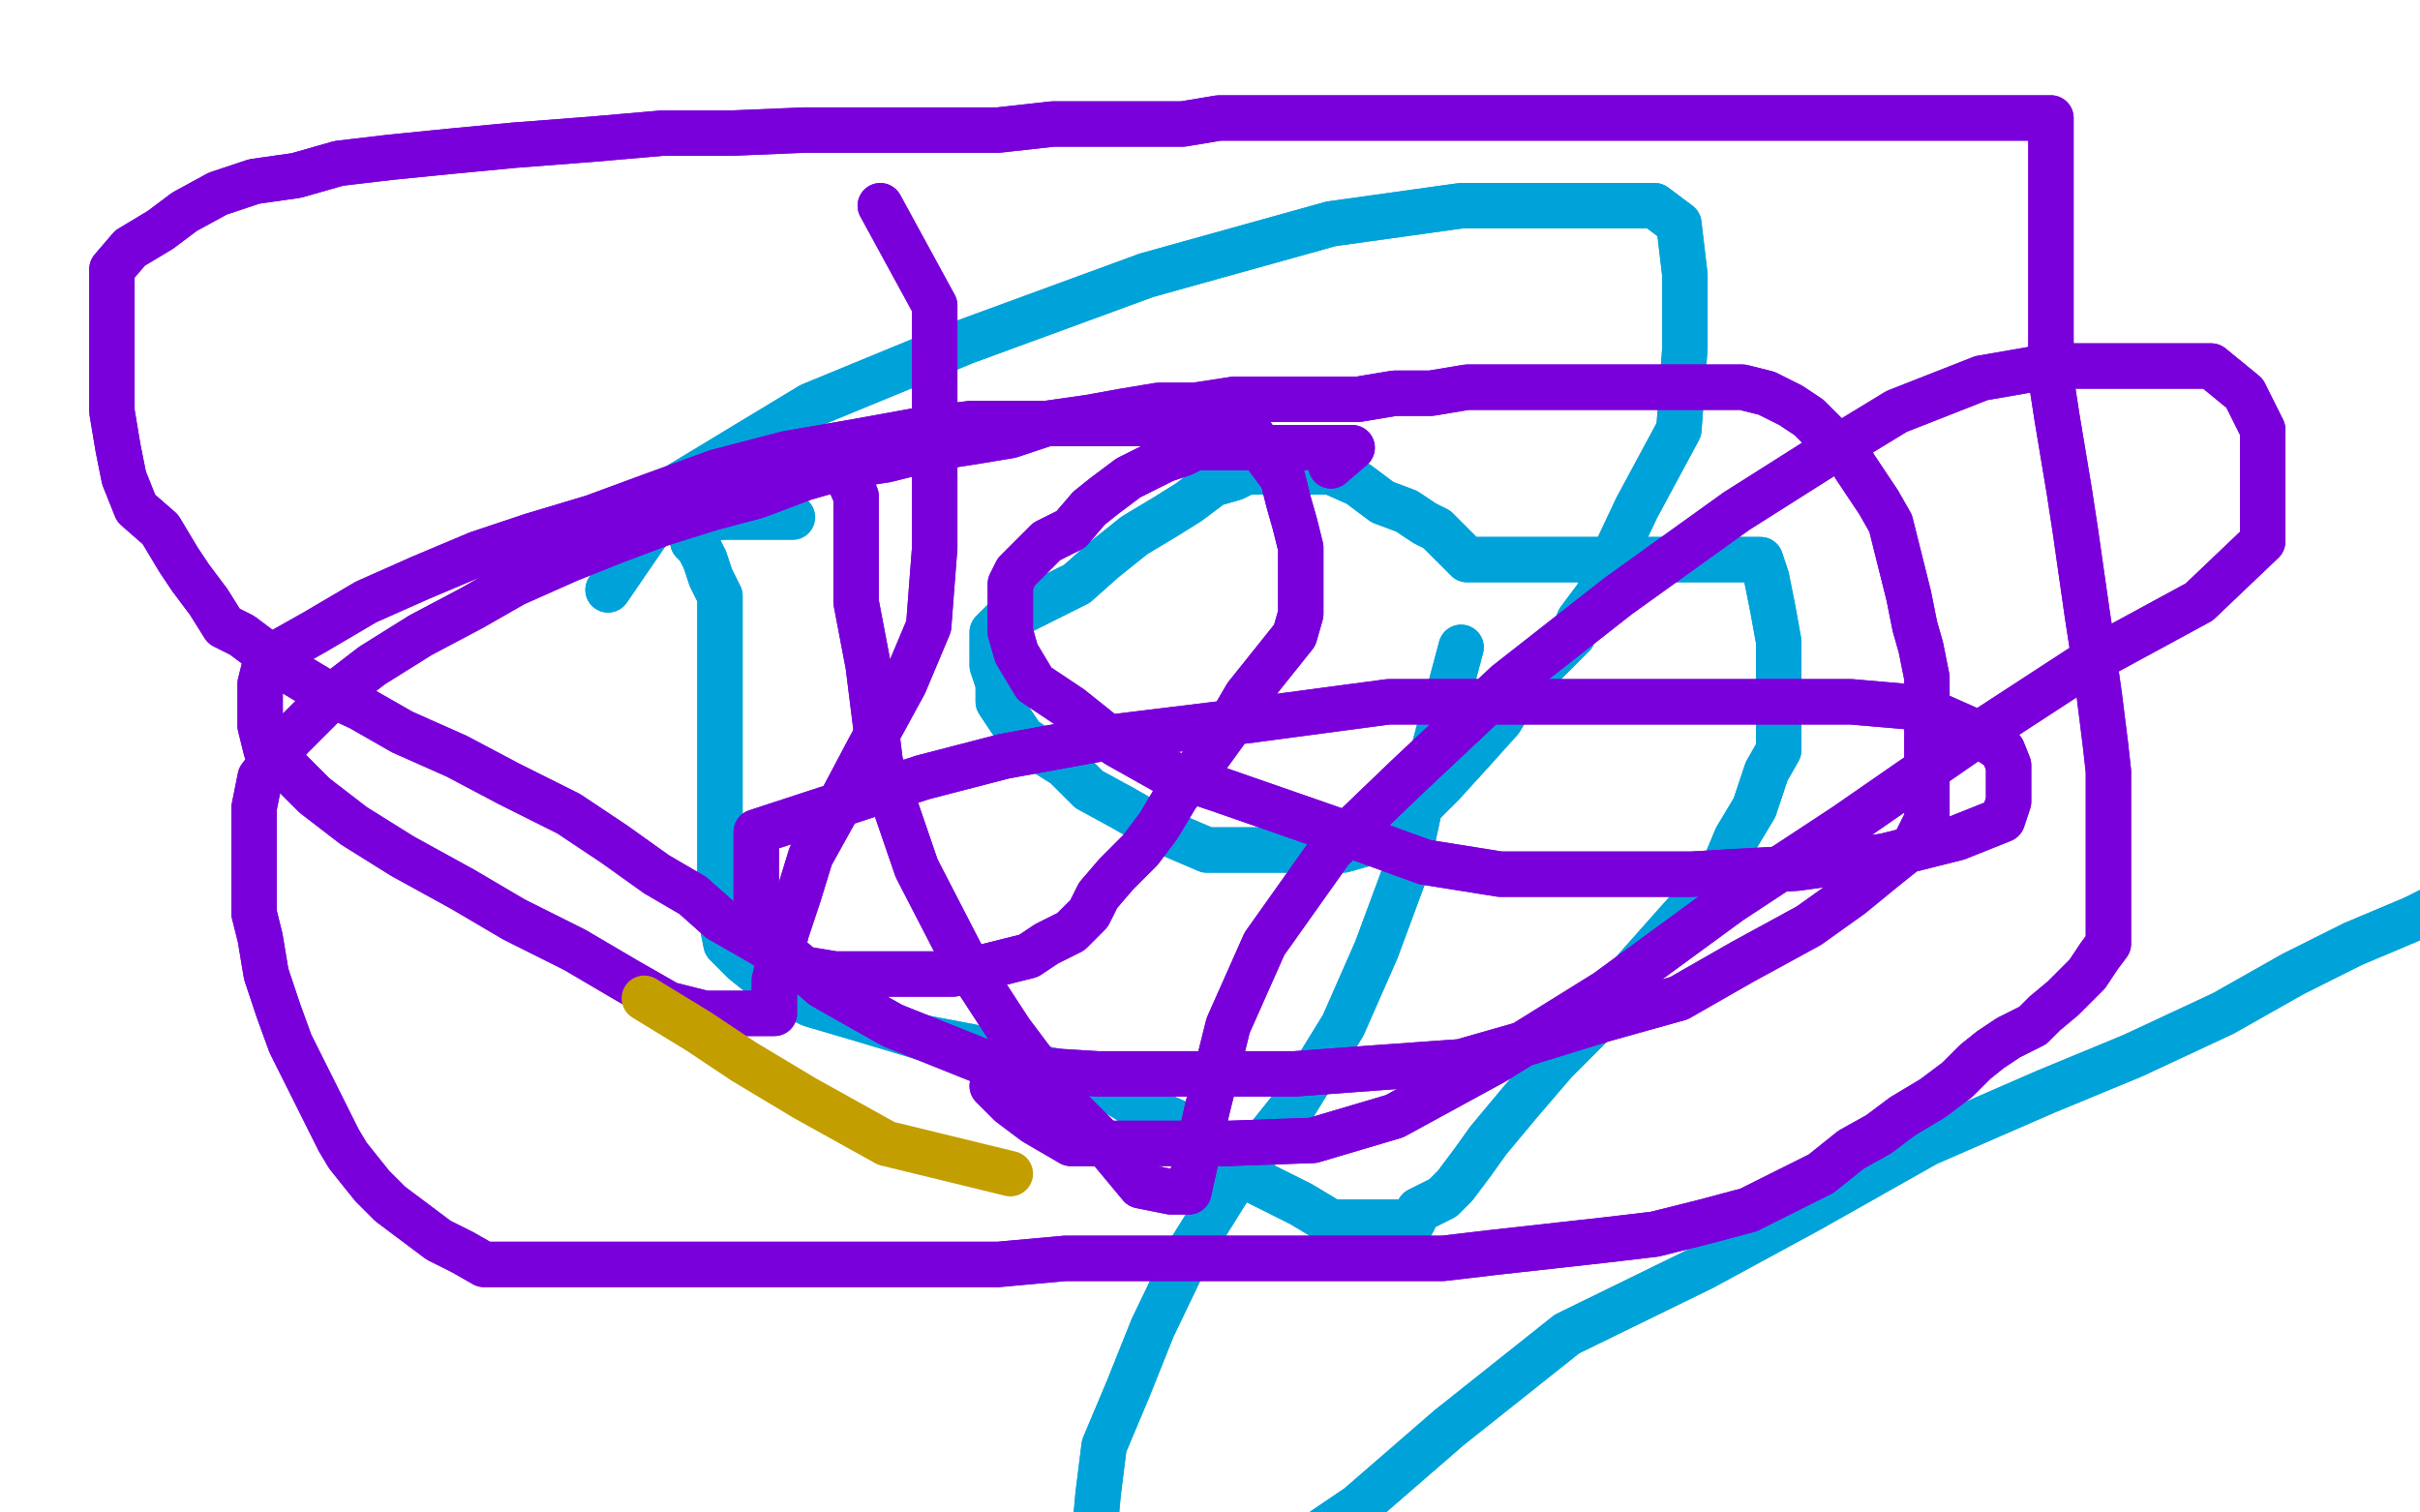 <?xml version="1.0" standalone="no"?>
<!DOCTYPE svg PUBLIC "-//W3C//DTD SVG 1.1//EN"
"http://www.w3.org/Graphics/SVG/1.1/DTD/svg11.dtd">

<svg width="800" height="500" version="1.1" xmlns="http://www.w3.org/2000/svg" xmlns:xlink="http://www.w3.org/1999/xlink" style="stroke-antialiasing: false"><desc>This SVG has been created on https://colorillo.com/</desc><rect x='0' y='0' width='800' height='500' style='fill: rgb(255,255,255); stroke-width:0' /><polyline points="201,195 225,160 225,160 268,134 268,134 319,113 319,113 379,91 379,91 440,74 440,74 483,68 483,68 514,68 514,68 531,68 547,68 555,74 557,91 557,115 555,142 541,168 533,185 528,197 522,205 520,210 516,214 510,220 502,228 496,238 487,248 477,259 467,269 459,275 451,279 444,281 436,281 426,281 412,281 399,281 385,275 371,267 360,261 352,253 344,248 338,244 334,238 330,232 330,226 328,220 328,216 328,214 328,212 328,209 332,205 344,199 356,193 365,185 375,177 385,171 393,166 401,160 408,158 412,156 414,156 416,156 418,156 420,156 426,156 428,156 434,156 440,156 449,160 457,166 465,169 471,173 475,175 477,177 479,179 483,183 485,185 487,185 488,185 490,185 492,185 496,185 510,185 526,185 539,185 555,185 567,185 574,185 582,185 584,191 586,201 588,212 588,222 588,230 588,238 588,242 588,248 584,255 580,267 574,277 569,289 557,302 541,320 528,337 514,351 502,365 492,377 487,384 481,392 477,396 473,398 469,400 467,404 465,404 461,404 457,404 451,404 440,404 430,398 414,390 403,378 389,371 375,365 362,357 344,353 326,347 305,343 285,337 268,332 256,326 246,318 240,312 238,302 238,291 238,277 238,263 238,252 238,238 238,224 238,214 238,207 238,197 235,191 233,185 231,181 229,179 229,175 229,173 229,171 231,171 238,171" style="fill: none; stroke: #00a3d9; stroke-width: 15; stroke-linejoin: round; stroke-linecap: round; stroke-antialiasing: false; stroke-antialias: 0; opacity: 1.0"/>
<polyline points="201,195 225,160 225,160 268,134 268,134 319,113 319,113 379,91 379,91 440,74 440,74 483,68 483,68 514,68 531,68 547,68 555,74 557,91 557,115 555,142 541,168 533,185 528,197 522,205 520,210 516,214 510,220 502,228 496,238 487,248 477,259 467,269 459,275 451,279 444,281 436,281 426,281 412,281 399,281 385,275 371,267 360,261 352,253 344,248 338,244 334,238 330,232 330,226 328,220 328,216 328,214 328,212 328,209 332,205 344,199 356,193 365,185 375,177 385,171 393,166 401,160 408,158 412,156 414,156 416,156 418,156 420,156 426,156 428,156 434,156 440,156 449,160 457,166 465,169 471,173 475,175 477,177 479,179 483,183 485,185 487,185 488,185 490,185 492,185 496,185 510,185 526,185 539,185 555,185 567,185 574,185 582,185 584,191 586,201 588,212 588,222 588,230 588,238 588,242 588,248 584,255 580,267 574,277 569,289 557,302 541,320 528,337 514,351 502,365 492,377 487,384 481,392 477,396 473,398 469,400 467,404 465,404 461,404 457,404 451,404 440,404 430,398 414,390 403,378 389,371 375,365 362,357 344,353 326,347 305,343 285,337 268,332 256,326 246,318 240,312 238,302 238,291 238,277 238,263 238,252 238,238 238,224 238,214 238,207 238,197 235,191 233,185 231,181 229,179 229,175 229,173 229,171 231,171 238,171 262,171" style="fill: none; stroke: #00a3d9; stroke-width: 15; stroke-linejoin: round; stroke-linecap: round; stroke-antialiasing: false; stroke-antialias: 0; opacity: 1.0"/>
<polyline points="483,214 471,259 471,259 465,287 465,287 455,314 455,314 444,339 444,339 428,365 428,365 408,390 408,390 393,414 393,414 381,439 373,459 365,478 363,494 362,505 362,517 362,525 362,529 362,533 362,535 363,535 365,535 367,535 371,535 373,535 377,535 385,535 397,531 418,519 449,498 479,472 518,441 563,419 598,400 637,378 676,361 705,349 735,335 758,322 778,312 797,304" style="fill: none; stroke: #00a3d9; stroke-width: 15; stroke-linejoin: round; stroke-linecap: round; stroke-antialiasing: false; stroke-antialias: 0; opacity: 1.0"/>
<polyline points="483,214 471,259 471,259 465,287 465,287 455,314 455,314 444,339 444,339 428,365 428,365 408,390 408,390 393,414 381,439 373,459 365,478 363,494 362,505 362,517 362,525 362,529 362,533 362,535 363,535 365,535 367,535 371,535 373,535 377,535 385,535 397,531 418,519 449,498 479,472 518,441 563,419 598,400 637,378 676,361 705,349 735,335 758,322 778,312 797,304 809,298 817,293 830,285" style="fill: none; stroke: #00a3d9; stroke-width: 15; stroke-linejoin: round; stroke-linecap: round; stroke-antialiasing: false; stroke-antialias: 0; opacity: 1.0"/>
<polyline points="291,68 309,101 309,101 309,123 309,123 309,142 309,142 309,162 309,162 309,181 309,181 307,207 307,207 299,226 287,248 278,265 268,283 264,296 260,308 258,316 256,324 256,328 256,330 256,332 256,334 256,335 254,335 250,335 244,335 233,335 221,332 207,324 190,314 170,304 153,294 133,283 117,273 104,263 94,253 88,248 86,240 86,232 86,226 88,218 104,209 121,199 139,191 158,183 176,177 196,171 215,164 237,156 260,150 283,146 305,142 321,140 334,140 344,140 354,140 363,140 373,140 383,140 391,140 399,140 405,140 408,142 414,144 418,150 424,158 426,166 428,173 430,181 430,187 430,195 430,203 428,210 420,220 412,230 405,242 397,253 389,263 383,273 377,281 369,289 363,296 360,302 354,308 346,312 340,316 332,318 324,320 315,322 305,322 289,322 276,322 264,320 252,312 238,304 229,296 217,289 203,279 188,269 168,259 151,250 133,242 119,234 106,228 96,222 88,216 80,210 74,207 69,199 63,191 59,185 53,175 45,168 41,158 39,148 37,136 37,127 37,117 37,109 37,101 37,95 37,89 43,82 53,76 61,70 72,64 84,60 98,58 112,54 129,52 149,50 170,48 196,46 219,44 242,44 266,43 289,43 313,43 330,43 348,41 363,41 377,41 391,41 403,39 416,39 432,39 444,39 453,39 463,39 473,39 483,39 490,39 498,39 506,39 512,39 518,39 526,39 530,39 535,39 541,39 547,39 551,39 559,39 563,39 569,39 574,39 582,39 588,39 596,39 602,39 608,39 615,39 621,39 629,39 637,39 643,39 651,39 656,39 662,39 666,39 672,39 674,39 676,39 678,39 678,41 678,44 678,48 678,54 678,62 678,72 678,82 678,91 678,103 678,113 678,125 680,138 682,150 684,162 686,175 688,189 690,203 692,216 694,230 696,246 697,255 697,267 697,277 697,285 697,293 697,300 697,306 697,312 694,316 690,322 686,326 682,330 676,335 672,339 664,343 658,347 653,351 647,357 639,363 629,369 621,375 612,380 602,388 590,394 578,400 563,404 547,408 530,410 512,412 494,414 477,416 459,416 438,416 414,416 393,416 373,416 352,416 330,418 309,418 285,418 266,418 246,418 231,418 215,418 203,418 192,418 180,418 168,418 160,418 153,414 145,410 137,404 129,398 123,392 115,382 112,377 102,357 96,345 92,334 88,322 86,310 84,302 84,293 84,287 84,277 84,267 86,257 96,244 110,230 123,220 139,210 156,201 170,193 188,185 203,179 219,173 235,168 250,164 266,158 280,154 293,152 309,148 322,146 334,144 346,140 360,138 371,136 383,134 395,134 408,132 424,132 436,132 449,132 461,130 473,130 485,128 498,128 510,128 522,128 535,128 549,128 559,128 569,128 576,128 584,130 592,134 598,138 604,144 610,148 613,154 617,160 621,166 625,173 627,181 629,189 631,197 633,207 635,214 637,224 637,232 637,244 637,253 637,261 637,271 633,279 623,287 612,296 598,306 576,318 555,330 530,337 504,345 483,351 455,353 428,355 395,355 363,355 330,353 295,339 272,326 256,312 250,298 250,287 250,275 305,257 332,250 365,244 414,238 459,232 502,232 539,232 580,232 612,232 635,234 653,242 662,248 664,253 664,259 664,265 662,271 647,277 623,283 594,287 559,289 526,289 496,289 471,285 449,277 426,269 403,261 385,255 369,246 354,234 342,226 336,216 334,209 334,203 334,197 334,193 336,189 340,185 346,179 354,175 360,168 365,164 373,158 381,154 385,152 391,150 395,148 399,148 403,148 406,148 410,148 416,148 420,148 428,148 434,148 438,148 444,148 446,148 447,148 440,154" style="fill: none; stroke: #7a00db; stroke-width: 15; stroke-linejoin: round; stroke-linecap: round; stroke-antialiasing: false; stroke-antialias: 0; opacity: 1.0"/>
<polyline points="291,68 309,101 309,101 309,123 309,123 309,142 309,142 309,162 309,162 309,181 309,181 307,207 299,226 287,248 278,265 268,283 264,296 260,308 258,316 256,324 256,328 256,330 256,332 256,334 256,335 254,335 250,335 244,335 233,335 221,332 207,324 190,314 170,304 153,294 133,283 117,273 104,263 94,253 88,248 86,240 86,232 86,226 88,218 104,209 121,199 139,191 158,183 176,177 196,171 215,164 237,156 260,150 283,146 305,142 321,140 334,140 344,140 354,140 363,140 373,140 383,140 391,140 399,140 405,140 408,142 414,144 418,150 424,158 426,166 428,173 430,181 430,187 430,195 430,203 428,210 420,220 412,230 405,242 397,253 389,263 383,273 377,281 369,289 363,296 360,302 354,308 346,312 340,316 332,318 324,320 315,322 305,322 289,322 276,322 264,320 252,312 238,304 229,296 217,289 203,279 188,269 168,259 151,250 133,242 119,234 106,228 96,222 88,216 80,210 74,207 69,199 63,191 59,185 53,175 45,168 41,158 39,148 37,136 37,127 37,117 37,109 37,101 37,95 37,89 43,82 53,76 61,70 72,64 84,60 98,58 112,54 129,52 149,50 170,48 196,46 219,44 242,44 266,43 289,43 313,43 330,43 348,41 363,41 377,41 391,41 403,39 416,39 432,39 444,39 453,39 463,39 473,39 483,39 490,39 498,39 506,39 512,39 518,39 526,39 530,39 535,39 541,39 547,39 551,39 559,39 563,39 569,39 574,39 582,39 588,39 596,39 602,39 608,39 615,39 621,39 629,39 637,39 643,39 651,39 656,39 662,39 666,39 672,39 674,39 676,39 678,39 678,41 678,44 678,48 678,54 678,62 678,72 678,82 678,91 678,103 678,113 678,125 680,138 682,150 684,162 686,175 688,189 690,203 692,216 694,230 696,246 697,255 697,267 697,277 697,285 697,293 697,300 697,306 697,312 694,316 690,322 686,326 682,330 676,335 672,339 664,343 658,347 653,351 647,357 639,363 629,369 621,375 612,380 602,388 590,394 578,400 563,404 547,408 530,410 512,412 494,414 477,416 459,416 438,416 414,416 393,416 373,416 352,416 330,418 309,418 285,418 266,418 246,418 231,418 215,418 203,418 192,418 180,418 168,418 160,418 153,414 145,410 137,404 129,398 123,392 115,382 112,377 102,357 96,345 92,334 88,322 86,310 84,302 84,293 84,287 84,277 84,267 86,257 96,244 110,230 123,220 139,210 156,201 170,193 188,185 203,179 219,173 235,168 250,164 266,158 280,154 293,152 309,148 322,146 334,144 346,140 360,138 371,136 383,134 395,134 408,132 424,132 436,132 449,132 461,130 473,130 485,128 498,128 510,128 522,128 535,128 549,128 559,128 569,128 576,128 584,130 592,134 598,138 604,144 610,148 613,154 617,160 621,166 625,173 627,181 629,189 631,197 633,207 635,214 637,224 637,232 637,244 637,253 637,261 637,271 633,279 623,287 612,296 598,306 576,318 555,330 530,337 504,345 483,351 455,353 428,355 395,355 363,355 330,353 295,339 272,326 256,312 250,298 250,287 250,275 305,257 332,250 365,244 414,238 459,232 502,232 539,232 580,232 612,232 635,234 653,242 662,248 664,253 664,259 664,265 662,271 647,277 623,283 594,287 559,289 526,289 496,289 471,285 449,277 426,269 403,261 385,255 369,246 354,234 342,226 336,216 334,209 334,203 334,197 334,193 336,189 340,185 346,179 354,175 360,168 365,164 373,158 381,154 385,152 391,150 395,148 399,148 403,148 406,148 410,148 416,148 420,148 428,148 434,148 438,148 444,148 446,148 447,148 440,154" style="fill: none; stroke: #7a00db; stroke-width: 15; stroke-linejoin: round; stroke-linecap: round; stroke-antialiasing: false; stroke-antialias: 0; opacity: 1.0"/>
<polyline points="276,148 283,164 283,164 283,179 283,179 283,199 283,199 287,220 287,220 291,252 291,252 303,287 303,287 319,318 319,318 334,341 352,365 367,380 377,392 387,394 393,394 399,367 406,339 418,312 440,281 465,257 498,226 535,197 574,169 604,150 627,136 655,125 678,121 699,121 717,121 731,121 742,130 748,142 748,158 748,179 727,199 692,218 649,246 610,273 572,298 531,328 494,351 461,369 434,377 406,378 385,378 367,378 354,378 342,371 334,365 328,359" style="fill: none; stroke: #7a00db; stroke-width: 15; stroke-linejoin: round; stroke-linecap: round; stroke-antialiasing: false; stroke-antialias: 0; opacity: 1.0"/>
<polyline points="276,148 283,164 283,164 283,179 283,179 283,199 283,199 287,220 287,220 291,252 291,252 303,287 303,287 319,318 334,341 352,365 367,380 377,392 387,394 393,394 399,367 406,339 418,312 440,281 465,257 498,226 535,197 574,169 604,150 627,136 655,125 678,121 699,121 717,121 731,121 742,130 748,142 748,158 748,179 727,199 692,218 649,246 610,273 572,298 531,328 494,351 461,369 434,377 406,378 385,378 367,378 354,378 342,371 334,365 328,359" style="fill: none; stroke: #7a00db; stroke-width: 15; stroke-linejoin: round; stroke-linecap: round; stroke-antialiasing: false; stroke-antialias: 0; opacity: 1.0"/>
<polyline points="213,330 231,341 231,341 246,351 246,351 266,363 266,363 293,378 293,378 334,388 334,388" style="fill: none; stroke: #c39e00; stroke-width: 15; stroke-linejoin: round; stroke-linecap: round; stroke-antialiasing: false; stroke-antialias: 0; opacity: 1.0"/>
</svg>
